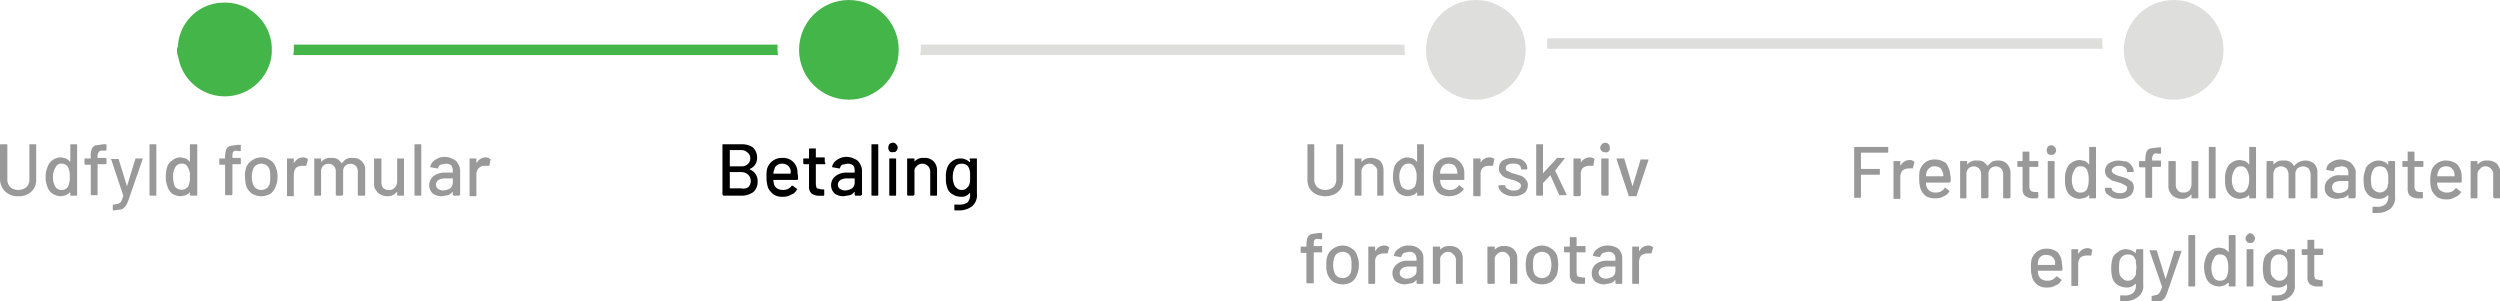 <svg viewBox="0 0 476.5 57.4" xmlns="http://www.w3.org/2000/svg"><g transform="translate(-3.5 -9.6)"><path d="m404.2 17.4a6.6 6.6 0 0 0 .1 1.5h-105.9v-2h105.8z" fill="#dededd"/><path d="m5.2 46.6a3.2 3.2 0 0 1 -1.2-1.1 3.4 3.4 0 0 1 -.5-1.7v-6.6c0-.1.1-.1.2-.1h1c.1 0 .2 0 .2.1v6.6a2 2 0 0 0 .6 1.5 2.3 2.3 0 0 0 1.5.5 2.5 2.5 0 0 0 1.5-.5 2 2 0 0 0 .6-1.5v-6.6c0-.1 0-.1.1-.1h1.1c.1 0 .1 0 .1.1v6.6a3.3 3.3 0 0 1 -.4 1.7 3.2 3.2 0 0 1 -1.2 1.1 3.4 3.4 0 0 1 -1.8.4 3.4 3.4 0 0 1 -1.8-.4z" opacity=".4"/><path d="m17 37.1h1.1c.1 0 .1 0 .1.1v9.5c0 .1 0 .2-.1.2h-1.1c-.1 0-.1-.1-.1-.2v-.4h-.1l-.7.5-.9.2a2.9 2.9 0 0 1 -1.7-.5 2.4 2.4 0 0 1 -1-1.4 4.8 4.8 0 0 1 -.3-1.8 4.3 4.3 0 0 1 .3-1.7 2.8 2.8 0 0 1 .9-1.4 2.8 2.8 0 0 1 1.8-.6l.9.2c.2.2.5.3.7.6.1 0 .1 0 .1-.1v-3.1c0-.1 0-.1.1-.1zm-.2 6.2a4.2 4.2 0 0 0 -.3-1.8 1.3 1.3 0 0 0 -1.2-.7 1.1 1.1 0 0 0 -1.2.7 3.2 3.2 0 0 0 -.5 1.8 3.4 3.4 0 0 0 .4 1.8 1.3 1.3 0 0 0 1.3.7 1.3 1.3 0 0 0 1.2-.7 4.2 4.2 0 0 0 .3-1.8z" opacity=".4"/><path d="m22.4 38.5a1.3 1.3 0 0 0 -.3 1v.2h1.5c.1 0 .2 0 .2.1v.9a.2.2 0 0 1 -.2.2h-1.5v5.7c0 .1 0 .2-.1.2h-1.1c-.1 0-.1-.1-.1-.2v-5.6h-1a.2.2 0 0 1 -.2-.2v-.9c0-.1.1-.1.2-.1h1v-.3a3 3 0 0 1 .2-1.5 1.2 1.2 0 0 1 .7-.7l1.5-.2h.5a.1.1 0 0 1 .1.1v.9a.3.3 0 0 1 -.1.2h-.4c-.4 0-.8 0-.9.2z" opacity=".4"/><path d="m25 49.5v-.8c0-.1.1-.1.2-.1l.9-.2a1 1 0 0 0 .5-.4 6.6 6.6 0 0 0 .4-1.1l-2.3-6.9h-.1c0-.1.1-.1.2-.1h1.3l1.6 5.2 1.6-5.2c0-.1.1-.1.2-.1h1.1c.1 0 .1 0 .1.1l-2.6 7.5a6.4 6.4 0 0 1 -.6 1.4 2.7 2.7 0 0 1 -.8.7l-1.5.2h-.1c-.1 0-.1-.1-.1-.2z" opacity=".4"/><path d="m32 46.7v-9.5c0-.1 0-.1.1-.1h1.1c.1 0 .1 0 .1.1v9.5c0 .1 0 .2-.1.2h-1.1c-.1 0-.1-.1-.1-.2z" opacity=".4"/><path d="m39.9 37.1h1c.1 0 .2 0 .2.1v9.5a.2.2 0 0 1 -.2.2h-1a.2.2 0 0 1 -.2-.2v-.4h-.1a1.8 1.8 0 0 1 -.7.5l-.9.2a3.1 3.1 0 0 1 -1.7-.5 2.8 2.8 0 0 1 -.9-1.4 4.8 4.8 0 0 1 -.3-1.8 7.9 7.9 0 0 1 .2-1.7 2.4 2.4 0 0 1 1-1.4 2.4 2.4 0 0 1 1.7-.6l.9.2a2 2 0 0 1 .7.6h.1v-3.2c0-.1.1-.1.2-.1zm-.2 6.2a3 3 0 0 0 -.4-1.8 1.1 1.1 0 0 0 -1.2-.7 1.3 1.3 0 0 0 -1.2.7 3.2 3.2 0 0 0 -.4 1.8 4.8 4.8 0 0 0 .3 1.8 1.6 1.6 0 0 0 2.6 0 4.2 4.2 0 0 0 .3-1.8z" opacity=".4"/><path d="m48 38.5c-.2.2-.2.5-.2 1v.2h1.5c.1 0 .1 0 .1.1v.9c0 .1 0 .2-.1.2h-1.5v5.7a.2.2 0 0 1 -.2.2h-1a.2.2 0 0 1 -.2-.2v-5.6h-1c-.1 0-.1-.1-.1-.2v-.9c0-.1 0-.1.1-.1h1v-.3a5.2 5.2 0 0 1 .2-1.4 1.4 1.4 0 0 1 .8-.7l1.4-.2h.5c.1 0 .1 0 .1.1v.9c0 .1 0 .2-.1.2h-.3c-.5-.1-.8-.1-1 .1z" opacity=".4"/><path d="m51.5 46.5a3.3 3.3 0 0 1 -1.1-1.5 8.8 8.8 0 0 1 -.2-1.7 4.4 4.4 0 0 1 .2-1.7 2.6 2.6 0 0 1 1.1-1.4 3 3 0 0 1 3.6 0 2.4 2.4 0 0 1 1 1.4 4.3 4.3 0 0 1 .3 1.7 4.7 4.7 0 0 1 -.3 1.7 3.1 3.1 0 0 1 -1 1.5 3.5 3.5 0 0 1 -3.6 0zm2.8-1a1.5 1.5 0 0 0 .6-.9 4.9 4.9 0 0 0 .1-1.3 5.3 5.3 0 0 0 -.1-1.3 1.5 1.5 0 0 0 -.6-.9 1.8 1.8 0 0 0 -2 0 1.5 1.5 0 0 0 -.6.9 4.4 4.4 0 0 0 -.2 1.3 3.9 3.9 0 0 0 .2 1.3 1.5 1.5 0 0 0 .6.9 1.8 1.8 0 0 0 2 0z" opacity=".4"/><path d="m62.1 39.9a.1.1 0 0 1 .1.1l-.3 1.1c0 .1 0 .1-.1.1h-.8a2.1 2.1 0 0 0 -1.1.4 2.1 2.1 0 0 0 -.4 1.2v4c0 .1 0 .2-.1.2h-1.1c-.1 0-.1-.1-.1-.2v-6.9c0-.1 0-.1.1-.1h1.1c.1 0 .1 0 .1.1v.7h.1a1.9 1.9 0 0 1 1.7-1 1.1 1.1 0 0 1 .8.3z" opacity=".4"/><path d="m72.4 40.3a2.1 2.1 0 0 1 .7 1.8v4.6a.2.2 0 0 1 -.2.2h-1a.2.2 0 0 1 -.2-.2v-4.4a1.5 1.5 0 0 0 -.4-1.1 1.5 1.5 0 0 0 -2 0 1.5 1.5 0 0 0 -.4 1.1v4.4l-.2.2h-1a.2.2 0 0 1 -.2-.2v-4.4a1.5 1.5 0 0 0 -.4-1.1 1.5 1.5 0 0 0 -2 0 1.5 1.5 0 0 0 -.4 1.1v4.4c0 .1 0 .2-.1.2h-1.1c-.1 0-.1-.1-.1-.2v-6.8c0-.1 0-.1.1-.1h1.1c.1 0 .1 0 .1.1v.5h.1a2.1 2.1 0 0 1 1.8-.7 2.5 2.5 0 0 1 1.2.2 3 3 0 0 1 .8.8h.1a3 3 0 0 1 .8-.8 2.7 2.7 0 0 1 1.3-.2 2.1 2.1 0 0 1 1.6.6z" opacity=".4"/><path d="m79.3 39.8h1.1a.1.1 0 0 1 .1.1v7h-1.2c-.1 0-.1-.1-.1-.2v-.5h-.1a2.1 2.1 0 0 1 -1.7.8 2.8 2.8 0 0 1 -1.3-.3 1.8 1.8 0 0 1 -.9-.8 1.6 1.6 0 0 1 -.4-1.2v-4.8c0-.1.1-.1.2-.1h1c.1 0 .2 0 .2.1v4.4a2 2 0 0 0 .3 1.1 1.5 1.5 0 0 0 1.1.4 1.2 1.2 0 0 0 1.1-.4 1.6 1.6 0 0 0 .5-1.1v-4.4c0-.1 0-.1.1-.1z" opacity=".4"/><path d="m82.5 46.7v-9.5c0-.1 0-.1.1-.1h1.1c.1 0 .1 0 .1.1v9.5c0 .1 0 .2-.1.2h-1.1c-.1 0-.1-.1-.1-.2z" opacity=".4"/><path d="m89.8 39.9a1.8 1.8 0 0 1 1 .9 2.5 2.5 0 0 1 .4 1.2v4.7l-.2.2h-1l-.2-.2v-.5h-.1a1.6 1.6 0 0 1 -.8.6l-1.2.2a2.9 2.9 0 0 1 -1.7-.5 2.2 2.2 0 0 1 .1-3.3 3.3 3.3 0 0 1 2.1-.7h1.6v-.4a1.7 1.7 0 0 0 -.3-1 1.8 1.8 0 0 0 -1.1-.3l-1 .2a1 1 0 0 0 -.4.7h-.2l-1.1-.2c-.1 0-.2 0-.2-.1a2 2 0 0 1 .9-1.3 3.1 3.1 0 0 1 1.9-.6 3.3 3.3 0 0 1 1.5.4zm-.5 5.6a1.4 1.4 0 0 0 .5-1v-.9h-1.4a2.8 2.8 0 0 0 -1.3.3 1.1 1.1 0 0 0 -.5.9 1 1 0 0 0 .4.8 1.7 1.7 0 0 0 1 .3 2.8 2.8 0 0 0 1.3-.4z" opacity=".4"/><path d="m96.9 39.9a.1.1 0 0 1 .1.1l-.2 1.1c0 .1-.1.1-.2.1h-.8a1.5 1.5 0 0 0 -1 .4 1.7 1.7 0 0 0 -.5 1.2v4c0 .1 0 .2-.1.2h-1.1c-.1 0-.1-.1-.1-.2v-6.9c0-.1 0-.1.1-.1h1.1c.1 0 .1 0 .1.1v.7h.1a1.9 1.9 0 0 1 1.7-1 1.1 1.1 0 0 1 .8.3z" opacity=".4"/><path d="m146.4 41.9a2.3 2.3 0 0 1 1.5 2.3 2.6 2.6 0 0 1 -.8 2 3.9 3.9 0 0 1 -2.3.7h-3.4l-.2-.2v-9.5c0-.1.1-.1.2-.1h3.3a3.7 3.7 0 0 1 2.3.6 2.6 2.6 0 0 1 .8 2 2.2 2.2 0 0 1 -1.4 2.1zm-3.8-3.6v3h2.1a1.7 1.7 0 0 0 1.3-.4 1.4 1.4 0 0 0 .5-1.1 1.3 1.3 0 0 0 -.5-1.1 1.7 1.7 0 0 0 -1.3-.5h-2.1zm3.5 7a1.7 1.7 0 0 0 0-2.4 1.9 1.9 0 0 0 -1.3-.5h-2.2v3.1h2.2a1.7 1.7 0 0 0 1.3-.2z"/><path d="m155.6 43.7a.2.2 0 0 1 -.2.2h-4.5a5.6 5.6 0 0 0 .1.7 1.5 1.5 0 0 0 .6.9 2.1 2.1 0 0 0 1.2.3 1.9 1.9 0 0 0 1.6-.8h.2l.8.6c.1 0 .1.1 0 .1a1.8 1.8 0 0 1 -1.1 1 2.9 2.9 0 0 1 -1.6.4 2.9 2.9 0 0 1 -1.7-.4 3.5 3.5 0 0 1 -1.1-1.3 6 6 0 0 1 -.3-2 7.1 7.1 0 0 1 .1-1.6 2.9 2.9 0 0 1 2.9-2.1 2.7 2.7 0 0 1 2.9 2.8 5.3 5.3 0 0 1 .1 1.2zm-4-2.6a1 1 0 0 0 -.5.8 1.9 1.9 0 0 0 -.2.8h3.3v-.7a1.8 1.8 0 0 0 -.6-.9 1.7 1.7 0 0 0 -1-.3 1.5 1.5 0 0 0 -1 .3z"/><path d="m160.5 40.9h-1.5v3.7a2 2 0 0 0 .2.9l.9.2h.4c.1 0 .1.1.1.2v.8c0 .1 0 .2-.1.2h-.7a2.5 2.5 0 0 1 -1.6-.4 1.7 1.7 0 0 1 -.5-1.4v-4.2h-.9a.2.2 0 0 1 -.2-.2v-.8c0-.1.1-.1.2-.1h.9v-1.8a.1.1 0 0 1 .1-.1h1.2v1.7h1.5c.1 0 .2 0 .2.1v.8a.2.2 0 0 1 -.2.4z"/><path d="m166.4 39.9a1.8 1.8 0 0 1 1 .9 2.5 2.5 0 0 1 .4 1.2v4.7l-.2.2h-1a.2.2 0 0 1 -.2-.2v-.5h-.1a1.6 1.6 0 0 1 -.8.6l-1.2.2a2.9 2.9 0 0 1 -1.7-.5 2.2 2.2 0 0 1 .1-3.3 3.3 3.3 0 0 1 2.1-.7h1.6v-.4a1.7 1.7 0 0 0 -.3-1 1.8 1.8 0 0 0 -1.1-.3l-1 .2a1 1 0 0 0 -.4.7h-.2l-1.1-.2c-.1 0-.2 0-.2-.1a2 2 0 0 1 .9-1.3 3.1 3.1 0 0 1 1.9-.6 3.3 3.3 0 0 1 1.5.4zm-.5 5.6a1.4 1.4 0 0 0 .5-1v-.9h-1.4a2.5 2.5 0 0 0 -1.3.3 1.1 1.1 0 0 0 -.5.9 1 1 0 0 0 .4.8 1.7 1.7 0 0 0 1 .3 2.8 2.8 0 0 0 1.3-.4z"/><path d="m169.6 46.7v-9.5c0-.1 0-.1.1-.1h1.1c.1 0 .1 0 .1.1v9.5c0 .1 0 .2-.1.2h-1.1c-.1 0-.1-.1-.1-.2z"/><path d="m173 38.4a1.4 1.4 0 0 1 -.2-.7 1.4 1.4 0 0 1 .2-.6.9.9 0 0 1 .7-.3.7.7 0 0 1 .6.3.9.9 0 0 1 .3.6.9.9 0 0 1 -.3.7c-.1.2-.4.2-.6.2a.8.8 0 0 1 -.7-.2zm0 8.3v-6.8c0-.1 0-.1.1-.1h1.1c.1 0 .1 0 .1.1v6.8c0 .1 0 .2-.1.2h-1.1c-.1 0-.1-.1-.1-.2z"/><path d="m181.4 40.3a2.4 2.4 0 0 1 .7 1.8v4.6c0 .1 0 .2-.1.2h-1.1c-.1 0-.1-.1-.1-.2v-4.3a1.5 1.5 0 0 0 -1.5-1.6 1.4 1.4 0 0 0 -1.1.5 1.2 1.2 0 0 0 -.4 1.1v4.3l-.2.2h-1a.2.2 0 0 1 -.2-.2v-6.8c0-.1.1-.1.2-.1h1c.1 0 .2 0 .2.1v.5a2.1 2.1 0 0 1 1.8-.7 2.4 2.4 0 0 1 1.8.6z"/><path d="m188.5 39.8h1.1c.1 0 .1 0 .1.1v6.6a2.8 2.8 0 0 1 -.9 2.4 4 4 0 0 1 -2.6.8h-.7c-.1 0-.1 0-.1-.1v-1h.8a2.9 2.9 0 0 0 1.7-.4 2.1 2.1 0 0 0 .5-1.5v-.3h-.1a1.9 1.9 0 0 1 -1.7.7 3 3 0 0 1 -1.6-.5 2.1 2.1 0 0 1 -1-1.4 4.2 4.2 0 0 1 -.2-1.7 4.4 4.4 0 0 1 .2-1.8 2.5 2.5 0 0 1 .9-1.3 2.5 2.5 0 0 1 1.6-.6 2.5 2.5 0 0 1 1.8.7h.1v-.4a.1.1 0 0 1 .1-.3zm-.1 4.3v-1.6a4.3 4.3 0 0 0 -.1-.5 1.6 1.6 0 0 0 -.5-.9 1.8 1.8 0 0 0 -2 0 2.6 2.6 0 0 0 -.5.9 3.9 3.9 0 0 0 -.2 1.3 3.5 3.5 0 0 0 .2 1.3 1.4 1.4 0 0 0 .5.8 1.3 1.3 0 0 0 1 .4 1.2 1.2 0 0 0 1-.4 1.4 1.4 0 0 0 .5-.8 4.3 4.3 0 0 0 .1-.5z"/><g opacity=".4"><path d="m254.3 46.6a3.2 3.2 0 0 1 -1.2-1.1 3.3 3.3 0 0 1 -.4-1.7v-6.6c0-.1 0-.1.1-.1h1.1c.1 0 .1 0 .1.1v6.6a2 2 0 0 0 .6 1.5 2.5 2.5 0 0 0 3 0 2 2 0 0 0 .6-1.5v-6.6a.1.1 0 0 1 .1-.1h1.1c.1 0 .1 0 .1.1v6.6a3.3 3.3 0 0 1 -.4 1.7 3.2 3.2 0 0 1 -1.2 1.1 4.2 4.2 0 0 1 -3.6 0z"/><path d="m266.6 40.3a2.8 2.8 0 0 1 .6 1.8v4.6c0 .1 0 .2-.1.2h-1.1v-4.5a1.2 1.2 0 0 0 -.4-1.1 1.4 1.4 0 0 0 -1.1-.5 1.5 1.5 0 0 0 -1.5 1.6v4.3c0 .1 0 .2-.1.2h-1.1c-.1 0-.1-.1-.1-.2v-6.8c0-.1 0-.1.1-.1h1.1c.1 0 .1 0 .1.1v.5c.1.1.1 0 .1 0a2.1 2.1 0 0 1 1.8-.7 2.8 2.8 0 0 1 1.7.6z"/><path d="m273.6 37.1h1.1c.1 0 .2 0 .2.1v9.5a.2.2 0 0 1 -.2.2h-1.1v-.6h-.1a1.8 1.8 0 0 1 -.7.5l-.9.2a3.1 3.1 0 0 1 -1.7-.5 2.8 2.8 0 0 1 -.9-1.4 4.8 4.8 0 0 1 -.3-1.8 7.9 7.9 0 0 1 .2-1.7 2.4 2.4 0 0 1 1-1.4 2.4 2.4 0 0 1 1.7-.6l.9.2a2 2 0 0 1 .7.6h.1v-3.2a.1.1 0 0 1 0-.1zm-.1 6.2a3 3 0 0 0 -.4-1.8 1.1 1.1 0 0 0 -1.2-.7 1.3 1.3 0 0 0 -1.2.7 3.2 3.2 0 0 0 -.5 1.8 4.8 4.8 0 0 0 .4 1.8 1.6 1.6 0 0 0 2.6 0 4.2 4.2 0 0 0 .3-1.8z"/><path d="m282.6 43.7c0 .1 0 .2-.1.2h-4.5c0 .3 0 .6.1.7a1.5 1.5 0 0 0 .6.9 2.1 2.1 0 0 0 1.2.3 1.9 1.9 0 0 0 1.6-.8.1.1 0 0 1 .1-.1l.8.6a.1.1 0 0 1 .1.1 2.6 2.6 0 0 1 -1.1 1 3.8 3.8 0 0 1 -3.4 0 2.6 2.6 0 0 1 -1-1.3 4.2 4.2 0 0 1 -.4-2 6.3 6.3 0 0 1 .2-1.6 3.1 3.1 0 0 1 1-1.5 2.8 2.8 0 0 1 1.8-.6 2.6 2.6 0 0 1 2.1.8 2.9 2.9 0 0 1 .9 2zm-4-2.6a2.2 2.2 0 0 0 -.5.8 1.9 1.9 0 0 0 -.1.8h3.3c0-.3-.1-.5-.1-.7a2.6 2.6 0 0 0 -.5-.9 2 2 0 0 0 -1.1-.3 1.7 1.7 0 0 0 -1 .3z"/><path d="m288.3 39.9s.1.1 0 .1l-.2 1.1c0 .1-.1.1-.2.1h-.7a1.8 1.8 0 0 0 -1.1.4 1.6 1.6 0 0 0 -.4 1.2v4a.2.2 0 0 1 -.2.2h-1a.2.2 0 0 1 -.2-.2v-6.9c0-.1.1-.1.2-.1h1c.1 0 .2 0 .2.1v.7a1.9 1.9 0 0 1 1.8-1 1.2 1.2 0 0 1 .8.3z"/><path d="m290.5 46.7a2.6 2.6 0 0 1 -1-.7 1.8 1.8 0 0 1 -.4-1c0-.1.1-.1.2-.1h1c.1 0 .1 0 .1.1a.7.7 0 0 0 .5.6 1.5 1.5 0 0 0 1 .3 1.8 1.8 0 0 0 1.1-.2 1 1 0 0 0 .4-.7.7.7 0 0 0 -.4-.6 3.5 3.5 0 0 0 -1.2-.5l-1.3-.4a2.2 2.2 0 0 1 -.9-.7 1.4 1.4 0 0 1 -.4-1.1 1.8 1.8 0 0 1 .7-1.5 3.9 3.9 0 0 1 2-.5l1.4.2a2.7 2.7 0 0 1 1 .8 1.7 1.7 0 0 1 .3 1c0 .1 0 .2-.1.2h-1c-.1 0-.1-.1-.1-.2a1 1 0 0 0 -.4-.7 2 2 0 0 0 -1.1-.2 1.5 1.5 0 0 0 -1 .2.6.6 0 0 0 -.4.6.5.5 0 0 0 .4.6 3.5 3.5 0 0 0 1.2.5l1.3.4a2.2 2.2 0 0 1 .9.7 1.4 1.4 0 0 1 .4 1.1 1.8 1.8 0 0 1 -.7 1.5 3.2 3.2 0 0 1 -2 .6 3.3 3.3 0 0 1 -1.5-.3z"/><path d="m296.3 46.7v-9.5c0-.1 0-.1.1-.1h1.1c.1 0 .1 0 .1.1v5.4c.1 0 .1 0 .1-.1l2.6-2.8h1.5l-1.8 2.3a.1.1 0 0 0 -.1.1l2.2 4.6a.1.1 0 0 1 -.1.1h-1.3l-1.7-3.8-1.4 1.5v2.2c0 .1 0 .2-.1.2h-1.1c-.1 0-.1-.1-.1-.2z"/><path d="m307.4 39.9s.1.1 0 .1l-.2 1.1c0 .1 0 .1-.1.1h-.8a2.1 2.1 0 0 0 -1.1.4 1.6 1.6 0 0 0 -.4 1.2v4l-.2.2h-1a.2.2 0 0 1 -.2-.2v-6.9c0-.1.1-.1.2-.1h1c.1 0 .2 0 .2.1v.7a2 2 0 0 1 1.8-1 1.2 1.2 0 0 1 .8.3z"/><path d="m308.8 38.4a.9.9 0 0 1 -.3-.7 1.1 1.1 0 0 1 .9-.9.9.9 0 0 1 .7.3.7.7 0 0 1 .2.6.7.7 0 0 1 -.9.9.7.7 0 0 1 -.6-.2zm-.1 8.3v-6.8c0-.1.1-.1.2-.1h1c.1 0 .2 0 .2.1v6.8a.2.2 0 0 1 -.2.2h-1z"/><path d="m313.9 46.8-2.3-6.9a.1.1 0 0 1 .1-.1h1.2c.1 0 .2 0 .2.1l1.5 5c0 .1 0 .1.1.1l1.5-5h1.4c.1 0 .1 0 .1.1l-2.3 6.9h-1.5z"/><path d="m254.1 55.3c-.2.2-.2.5-.2 1v.2h1.5c.1 0 .1 0 .1.1v.9c0 .1 0 .2-.1.2h-1.5v5.7a.2.2 0 0 1 -.2.2h-1.1a.3.3 0 0 1 -.1-.2v-5.6h-1c-.1 0-.1-.1-.1-.2v-.9c0-.1 0-.1.1-.1h1v-.3a5.2 5.2 0 0 1 .2-1.4 1.4 1.4 0 0 1 .8-.7l1.4-.2h.5c.1 0 .1 0 .1.1v.9c0 .1 0 .2-.1.2h-.3c-.5-.1-.8-.1-1 .1z"/><path d="m257.6 63.3a3.3 3.3 0 0 1 -1.1-1.5 4.7 4.7 0 0 1 -.2-1.7 4.4 4.4 0 0 1 .2-1.7 2.6 2.6 0 0 1 1.1-1.4 3 3 0 0 1 3.6 0 2.4 2.4 0 0 1 1 1.4 4.3 4.3 0 0 1 .3 1.7 4.7 4.7 0 0 1 -.3 1.7 3.1 3.1 0 0 1 -1 1.5 3.5 3.5 0 0 1 -3.6 0zm2.8-1a1.5 1.5 0 0 0 .6-.9 4.9 4.9 0 0 0 .1-1.3 5.3 5.3 0 0 0 -.1-1.3 1.5 1.5 0 0 0 -.6-.9 1.8 1.8 0 0 0 -2 0 1.5 1.5 0 0 0 -.6.9 4.4 4.4 0 0 0 -.2 1.3 3.9 3.9 0 0 0 .2 1.3 1.5 1.5 0 0 0 .6.9 1.8 1.8 0 0 0 2 0z"/><path d="m268.2 56.7h.1l-.3 1.1c0 .1 0 .1-.1.1h-.8a2.1 2.1 0 0 0 -1.1.4 1.6 1.6 0 0 0 -.4 1.2v4c0 .1 0 .2-.1.2h-1.1c-.1 0-.1-.1-.1-.2v-6.8c0-.1 0-.1.1-.1h1.1c.1 0 .1 0 .1.1v.7h.1a1.8 1.8 0 0 1 1.7-1 1.2 1.2 0 0 1 .8.3z"/><path d="m273.5 56.7a2.8 2.8 0 0 1 1 .9 2.4 2.4 0 0 1 .3 1.2v4.7c0 .1 0 .2-.1.2h-1.1c-.1 0-.1-.1-.1-.2v-.5h-.1a1.5 1.5 0 0 1 -.9.6l-1.2.2a3.1 3.1 0 0 1 -1.7-.5 2.2 2.2 0 0 1 -.7-1.6 2.1 2.1 0 0 1 .8-1.7 2.8 2.8 0 0 1 2.1-.7h1.7v-.4a1.8 1.8 0 0 0 -.4-1 1.6 1.6 0 0 0 -1.1-.3l-.9.2a1.2 1.2 0 0 0 -.5.7c0 .1-.1.1-.2.1l-1.1-.2c-.1 0-.1 0-.1-.1a1.7 1.7 0 0 1 .9-1.3 2.9 2.9 0 0 1 1.9-.6 3.3 3.3 0 0 1 1.5.3zm-.6 5.6a1.2 1.2 0 0 0 .6-1v-.9h-1.4a2.3 2.3 0 0 0 -1.3.3 1.1 1.1 0 0 0 -.5.9.8.8 0 0 0 .4.8 1.2 1.2 0 0 0 .9.3 2.5 2.5 0 0 0 1.3-.4z"/><path d="m281.6 57.1a2.4 2.4 0 0 1 .7 1.8v4.6c0 .1 0 .2-.1.2h-1.1c-.1 0-.1-.1-.1-.2v-4.3a1.3 1.3 0 0 0 -.5-1.1 1.2 1.2 0 0 0 -1-.5 1.4 1.4 0 0 0 -1.1.5 1.2 1.2 0 0 0 -.4 1.1v4.3a.2.2 0 0 1 -.2.2h-1a.2.2 0 0 1 -.2-.2v-6.8c0-.1.1-.1.2-.1h1c.1 0 .2 0 .2.1v.5a2.1 2.1 0 0 1 1.8-.7 2.4 2.4 0 0 1 1.8.6z"/><path d="m292 57.1a2.4 2.4 0 0 1 .7 1.8v4.6a.2.2 0 0 1 -.2.2h-1a.2.2 0 0 1 -.2-.2v-4.3a1.2 1.2 0 0 0 -.4-1.1 1.2 1.2 0 0 0 -1-.5 1.4 1.4 0 0 0 -1.1.5 1.2 1.2 0 0 0 -.4 1.1v4.3a.2.2 0 0 1 -.2.2h-1a.2.2 0 0 1 -.2-.2v-6.8c0-.1.1-.1.2-.1h1c.1 0 .2 0 .2.1v.5a2.1 2.1 0 0 1 1.8-.7 2.4 2.4 0 0 1 1.8.6z"/><path d="m295.6 63.3a4.2 4.2 0 0 1 -1.1-1.5 8.8 8.8 0 0 1 -.2-1.7 7.9 7.9 0 0 1 .2-1.7 2.6 2.6 0 0 1 1.1-1.4 3 3 0 0 1 3.6 0 2.6 2.6 0 0 1 1.1 1.4 7.9 7.9 0 0 1 .2 1.7 8.8 8.8 0 0 1 -.2 1.7 3.3 3.3 0 0 1 -1.1 1.5 3.5 3.5 0 0 1 -3.6 0zm2.8-1a1.5 1.5 0 0 0 .6-.9 4.4 4.4 0 0 0 .2-1.3 5.1 5.1 0 0 0 -.2-1.3 1.5 1.5 0 0 0 -.6-.9 1.8 1.8 0 0 0 -2 0 1.5 1.5 0 0 0 -.6.9 4.9 4.9 0 0 0 -.1 1.3 4.5 4.5 0 0 0 .1 1.3 1.5 1.5 0 0 0 .6.9 1.8 1.8 0 0 0 2 0z"/><path d="m305.5 57.7h-1.5v3.7a2 2 0 0 0 .2.9l.9.2h.4c.1 0 .1.1.1.2v.8c0 .1 0 .2-.1.2h-.7a2.5 2.5 0 0 1 -1.6-.4 1.7 1.7 0 0 1 -.5-1.4v-4.2h-.9a.2.2 0 0 1 -.2-.2v-.8c0-.1.1-.1.2-.1h.8a.1.1 0 0 0 .1-.1v-1.7h1.3v1.7h1.5c.1 0 .2 0 .2.1v.8a.2.2 0 0 1 -.2.3z"/><path d="m311.4 56.7a1.8 1.8 0 0 1 1 .9 2.4 2.4 0 0 1 .3 1.2v4.7c0 .1 0 .2-.1.2h-1.1a.3.3 0 0 1 -.1-.2v-.5h-.1a1.5 1.5 0 0 1 -.9.6l-1.1.2a2.9 2.9 0 0 1 -1.7-.5 1.9 1.9 0 0 1 -.7-1.6 2.1 2.1 0 0 1 .7-1.7 3.2 3.2 0 0 1 2.2-.7h1.6v-.4a1.3 1.3 0 0 0 -.4-1 1.5 1.5 0 0 0 -1-.3l-1 .2a1.8 1.8 0 0 0 -.5.7c0 .1 0 .1-.1.1l-1.2-.2a.1.1 0 0 1 -.1-.1 2 2 0 0 1 .9-1.3 3.1 3.1 0 0 1 1.9-.6 3.3 3.3 0 0 1 1.5.3zm-.5 5.6a1.4 1.4 0 0 0 .5-1v-.9h-1.4a2.5 2.5 0 0 0 -1.3.3 1.1 1.1 0 0 0 -.5.9 1 1 0 0 0 .4.8 1.5 1.5 0 0 0 1 .3 2.8 2.8 0 0 0 1.3-.4z"/><path d="m318.5 56.7h.1l-.3 1.1c0 .1 0 .1-.1.1h-.8a2.1 2.1 0 0 0 -1.1.4 2.1 2.1 0 0 0 -.4 1.2v4c0 .1 0 .2-.1.2h-1.1c-.1 0-.1-.1-.1-.2v-6.8c0-.1 0-.1.1-.1h1.1c.1 0 .1 0 .1.1v.7h.1a1.9 1.9 0 0 1 1.7-1 1.1 1.1 0 0 1 .8.3z"/></g><g opacity=".4"><path d="m363.2 38.7h-5v3a.1.1 0 0 0 .1.1h3.4c.1 0 .1 0 .1.1v.9c0 .1 0 .1-.1.1h-3.4c-.1 0-.1 0-.1.1v4.1c0 .1 0 .2-.1.2h-1.1c-.1 0-.1-.1-.1-.2v-9.4c0-.1 0-.1.1-.1h6.2c.1 0 .2 0 .2.1v.9c0 .1-.1.1-.2.1z"/><path d="m368.3 40.4a.1.1 0 0 1 .1.1l-.3 1.1c0 .1 0 .1-.1.1h-.8a2.1 2.1 0 0 0 -1.1.4 2.1 2.1 0 0 0 -.4 1.2v4c0 .1 0 .2-.1.2h-1.1c-.1 0-.1-.1-.1-.2v-6.9c0-.1 0-.1.1-.1h1.1c.1 0 .1 0 .1.1v.7h.1a1.9 1.9 0 0 1 1.7-1 1.1 1.1 0 0 1 .8.3z"/><path d="m375.3 44.2-.2.2h-4.5c0 .3 0 .6.1.7a1.5 1.5 0 0 0 .6.9 2.1 2.1 0 0 0 1.2.3 1.9 1.9 0 0 0 1.6-.8c0-.1.1-.1.2-.1l.8.6a2.1 2.1 0 0 1 -1.1 1 2.9 2.9 0 0 1 -1.6.4 3.4 3.4 0 0 1 -1.8-.4 3.2 3.2 0 0 1 -1-1.3 6 6 0 0 1 -.3-2 7.1 7.1 0 0 1 .1-1.6 3.1 3.1 0 0 1 1-1.5 2.8 2.8 0 0 1 1.8-.6 3.4 3.4 0 0 1 2.2.7 4 4 0 0 1 .8 2.1 5.3 5.3 0 0 1 .1 1.4zm-4-2.6a1.6 1.6 0 0 0 -.6.8c0 .2-.1.5-.1.8h3.3a1.5 1.5 0 0 0 -.1-.7 2.6 2.6 0 0 0 -.5-.9 1.8 1.8 0 0 0 -1.1-.3 1.2 1.2 0 0 0 -.9.3z"/><path d="m386 40.8a2.5 2.5 0 0 1 .7 1.8v4.6a.2.2 0 0 1 -.2.2h-1a.2.2 0 0 1 -.2-.2v-4.4a1.5 1.5 0 0 0 -.4-1.1 1.5 1.5 0 0 0 -2 0 1.5 1.5 0 0 0 -.4 1.1v4.4l-.2.2h-1a.2.2 0 0 1 -.2-.2v-4.4a1.5 1.5 0 0 0 -.4-1.1 1.5 1.5 0 0 0 -2 0 1.5 1.5 0 0 0 -.4 1.1v4.6h-1.1c-.1 0-.1-.1-.1-.2v-6.8c0-.1 0-.1.1-.1h1.1a.1.1 0 0 1 .1.1v.5h.1a2.1 2.1 0 0 1 1.8-.7 2.5 2.5 0 0 1 1.2.2 3 3 0 0 1 .8.8l.9-.8a2.7 2.7 0 0 1 1.3-.2 2.1 2.1 0 0 1 1.5.6z"/><path d="m391.9 41.4h-1.6v3.7a1.2 1.2 0 0 0 .3.9 1.5 1.5 0 0 0 .8.2h.4a.2.2 0 0 1 .2.2v.8l-.2.2h-.6a2.4 2.4 0 0 1 -1.6-.4c-.4-.2-.6-.7-.6-1.4v-4.2h-.9c-.1 0-.1-.1-.1-.2v-.8c0-.1 0-.1.1-.1h.9v-1.8h1.2a.1.1 0 0 1 .1.1v1.7h1.6c.1 0 .1 0 .1.1v.8c0 .1 0 .2-.1.2z"/><path d="m393.8 38.9a1.4 1.4 0 0 1 -.2-.7 1.4 1.4 0 0 1 .2-.6.9.9 0 0 1 .7-.3.6.6 0 0 1 .6.3.9.9 0 0 1 .3.6.9.9 0 0 1 -.3.7c-.1.2-.3.2-.6.2a.8.8 0 0 1 -.7-.2zm0 8.3v-6.8c0-.1 0-.1.1-.1h1.1c.1 0 .1 0 .1.1v6.8c0 .1 0 .2-.1.2h-1.1c-.1 0-.1-.1-.1-.2z"/><path d="m401.8 37.6h1.1c.1 0 .1 0 .1.1v9.5c0 .1 0 .2-.1.2h-1.1c-.1 0-.1-.1-.1-.2v-.4h-.1a1.8 1.8 0 0 1 -.7.5l-.9.2a2.9 2.9 0 0 1 -1.7-.5 2.4 2.4 0 0 1 -1-1.4 5 5 0 0 1 -.2-1.8 4.4 4.4 0 0 1 .2-1.7 2.8 2.8 0 0 1 .9-1.4 2.8 2.8 0 0 1 1.8-.6l.9.2a2 2 0 0 1 .7.6h.1v-3.2c0-.1 0-.1.1-.1zm-.2 6.2a4.2 4.2 0 0 0 -.3-1.8 1.3 1.3 0 0 0 -1.2-.7 1.1 1.1 0 0 0 -1.2.7 3.2 3.2 0 0 0 -.5 1.8 3.4 3.4 0 0 0 .4 1.8 1.3 1.3 0 0 0 1.3.7 1.3 1.3 0 0 0 1.2-.7 4.2 4.2 0 0 0 .3-1.8z"/><path d="m406 47.2-1-.7a1.7 1.7 0 0 1 -.3-1c0-.1 0-.1.1-.1h1c.1 0 .2 0 .2.1a.6.6 0 0 0 .4.6 1.8 1.8 0 0 0 1.1.3 1.6 1.6 0 0 0 1-.2.8.8 0 0 0 .4-.7.5.5 0 0 0 -.4-.6 3.8 3.8 0 0 0 -1.1-.5l-1.4-.4-.9-.7a1.8 1.8 0 0 1 -.4-1.1 1.9 1.9 0 0 1 .8-1.5 3.6 3.6 0 0 1 1.9-.5l1.5.2a2.4 2.4 0 0 1 .9.8 1.8 1.8 0 0 1 .4 1 .2.2 0 0 1 -.2.2h-1c-.1 0-.1-.1-.1-.2a.8.8 0 0 0 -.4-.7 1.8 1.8 0 0 0 -1.1-.3 1.7 1.7 0 0 0 -1 .3.8.8 0 0 0 -.4.6.7.7 0 0 0 .4.6 3.5 3.5 0 0 0 1.2.5l1.3.4 1 .7a2 2 0 0 1 -.4 2.6 3.2 3.2 0 0 1 -2 .6 3.3 3.3 0 0 1 -1.5-.3z"/><path d="m414 39a1.3 1.3 0 0 0 -.3 1v.2h1.6a.1.1 0 0 1 .1.1v.9a.3.3 0 0 1 -.1.2h-1.6v5.7c0 .1 0 .2-.1.2h-1.1c-.1 0-.1-.1-.1-.2v-5.6h-1a.2.2 0 0 1 -.2-.2v-.9c0-.1.1-.1.2-.1h1v-.3a5.2 5.2 0 0 1 .2-1.4 1.2 1.2 0 0 1 .7-.7l1.5-.2h.5c.1 0 .1 0 .1.1v.9c0 .1 0 .2-.1.2h-.4c-.4-.1-.8-.1-.9.1z"/><path d="m421.3 40.3h1.1c.1 0 .1 0 .1.1v6.8c0 .1 0 .2-.1.2h-1.1c-.1 0-.1-.1-.1-.2v-.5h-.1a2 2 0 0 1 -1.7.8 2.8 2.8 0 0 1 -1.3-.3 1.8 1.8 0 0 1 -.9-.8 2.1 2.1 0 0 1 -.4-1.2v-4.8c0-.1.1-.1.2-.1h1c.1 0 .2 0 .2.1v4.3a1.6 1.6 0 0 0 .4 1.2 1.2 1.2 0 0 0 1 .4 1.6 1.6 0 0 0 1.2-.4 2.1 2.1 0 0 0 .4-1.2v-4.3c0-.1 0-.1.1-.1z"/><path d="m424.5 47.2v-9.5c0-.1 0-.1.1-.1h1.1c.1 0 .1 0 .1.1v9.5c0 .1 0 .2-.1.2h-1.1c-.1 0-.1-.1-.1-.2z"/><path d="m432.3 37.6h1.1c.1 0 .1 0 .1.1v9.5c0 .1 0 .2-.1.2h-1.1c-.1 0-.1-.1-.1-.2v-.4h-.1a1.8 1.8 0 0 1 -.7.5l-.9.2a2.9 2.9 0 0 1 -1.7-.5 3 3 0 0 1 -1-1.4 5 5 0 0 1 -.2-1.8 4.4 4.4 0 0 1 .2-1.7 2.8 2.8 0 0 1 .9-1.4 2.8 2.8 0 0 1 1.8-.6l.9.2a2 2 0 0 1 .7.6h.1v-3.2c0-.1 0-.1.1-.1zm-.1 6.2a4 4 0 0 0 -.4-1.8 1.3 1.3 0 0 0 -1.2-.7 1.2 1.2 0 0 0 -1.2.7 3.2 3.2 0 0 0 -.5 1.8 3.4 3.4 0 0 0 .4 1.8 1.3 1.3 0 0 0 1.3.7 1.3 1.3 0 0 0 1.2-.7 4 4 0 0 0 .4-1.8z"/><path d="m444.6 40.8a2.4 2.4 0 0 1 .6 1.8v4.6c0 .1 0 .2-.1.2h-1.1c-.1 0-.1-.1-.1-.2v-4.4a2.1 2.1 0 0 0 -.4-1.1 1.8 1.8 0 0 0 -1-.4 1.8 1.8 0 0 0 -1.1.4 1.5 1.5 0 0 0 -.4 1.1v4.4c0 .1 0 .2-.1.2h-1.1c-.1 0-.1-.1-.1-.2v-4.4a2.1 2.1 0 0 0 -.4-1.1 1.8 1.8 0 0 0 -1-.4 1.8 1.8 0 0 0 -1.1.4 2.1 2.1 0 0 0 -.4 1.1v4.4c0 .1 0 .2-.1.2h-1.1c-.1 0-.1-.1-.1-.2v-6.8c0-.1 0-.1.1-.1h1.1c.1 0 .1 0 .1.1v.5h.1a2.1 2.1 0 0 1 1.8-.7 2.2 2.2 0 0 1 1.2.2 2 2 0 0 1 .8.8h.1a2.7 2.7 0 0 1 3.8-.4z"/><path d="m451.2 40.4a2 2 0 0 1 .9.9 1.7 1.7 0 0 1 .4 1.2v4.7l-.2.2h-1a.2.2 0 0 1 -.2-.2v-.5a2.4 2.4 0 0 1 -.9.6l-1.2.2a2.9 2.9 0 0 1 -1.7-.5 1.9 1.9 0 0 1 -.7-1.6 2 2 0 0 1 .8-1.7 2.8 2.8 0 0 1 2.1-.7h1.6v-.4a1.7 1.7 0 0 0 -.3-1 1.8 1.8 0 0 0 -1.1-.3l-1 .2a1 1 0 0 0 -.4.7h-.2l-1.1-.2c-.1 0-.2 0-.1-.1a1.6 1.6 0 0 1 .8-1.3 3.2 3.2 0 0 1 2-.6 4 4 0 0 1 1.5.4zm-.6 5.6a1.1 1.1 0 0 0 .5-1v-.9h-1.3a2.9 2.9 0 0 0 -1.4.3 1.2 1.2 0 0 0 -.1 1.7 1.7 1.7 0 0 0 1 .3 2.8 2.8 0 0 0 1.3-.4z"/><path d="m458.8 40.3h1.1c.1 0 .1 0 .1.1v6.6a2.8 2.8 0 0 1 -.9 2.4 4.2 4.2 0 0 1 -2.6.8h-.7c-.1 0-.1 0-.1-.1v-1.1h.7a2.5 2.5 0 0 0 1.7-.4 1.8 1.8 0 0 0 .6-1.5v-.3h-.1a2.1 2.1 0 0 1 -1.7.7 3.4 3.4 0 0 1 -1.7-.5 3 3 0 0 1 -1-1.4 7.2 7.2 0 0 1 -.2-1.7 4.2 4.2 0 0 1 .3-1.8 1.8 1.8 0 0 1 .9-1.3 2.5 2.5 0 0 1 1.6-.6 2.5 2.5 0 0 1 1.8.7c0 .1 0 .1.1.1v-.4c0-.3 0-.3.1-.3zm-.1 4.3v-1.7a.6.6 0 0 1 -.1-.4 2.6 2.6 0 0 0 -.5-.9 1.8 1.8 0 0 0 -2 0 2.6 2.6 0 0 0 -.5.9 3.9 3.9 0 0 0 -.2 1.3c0 .6.1 1.1.1 1.3a1.6 1.6 0 0 0 .6.8 1.5 1.5 0 0 0 2 0 1.4 1.4 0 0 0 .5-.8.9.9 0 0 1 .1-.5z"/><path d="m465.3 41.4h-1.6v3.7a1.2 1.2 0 0 0 .3.9 1.5 1.5 0 0 0 .8.2h.4c.1 0 .1.1.1.2v.8c0 .1 0 .2-.1.2h-.6a2.4 2.4 0 0 1 -1.6-.4c-.4-.2-.6-.7-.6-1.4v-4.2h-.9c-.1 0-.1-.1-.1-.2v-.8c0-.1 0-.1.1-.1h.9v-1.8h1.2a.1.1 0 0 1 .1.1v1.7h1.6c.1 0 .1 0 .1.1v.8c0 .1 0 .2-.1.2z"/><path d="m472.7 44.2c0 .1 0 .2-.1.2h-4.6a5.6 5.6 0 0 0 .1.7 1.3 1.3 0 0 0 .7.9 2 2 0 0 0 1.1.3 1.8 1.8 0 0 0 1.6-.8h.2l.8.6a.1.1 0 0 1 .1.1 2.3 2.3 0 0 1 -1.2 1 2.7 2.7 0 0 1 -1.6.4 3.1 3.1 0 0 1 -1.7-.4 3.5 3.5 0 0 1 -1.1-1.3 6 6 0 0 1 -.3-2 6.3 6.3 0 0 1 .2-1.6 2.5 2.5 0 0 1 1-1.5 2.8 2.8 0 0 1 1.8-.6 3.3 3.3 0 0 1 2.1.7 3.4 3.4 0 0 1 .9 2.1zm-4-2.6a1.4 1.4 0 0 0 -.5.8c-.1.2-.1.5-.2.8h3.4a2 2 0 0 1 -.1-.7 1.8 1.8 0 0 0 -.6-.9 1.5 1.5 0 0 0 -1-.3 1.7 1.7 0 0 0 -1 .3z"/><path d="m479.4 40.8a2.9 2.9 0 0 1 .7 1.8v4.6a.2.2 0 0 1 -.2.2h-1l-.2-.2v-4.3a1.2 1.2 0 0 0 -.4-1.1 1.3 1.3 0 0 0 -1.1-.5 1.2 1.2 0 0 0 -1 .5 1.3 1.3 0 0 0 -.5 1.1v4.3c0 .1 0 .2-.1.2h-1.1c-.1 0-.1-.1-.1-.2v-6.8c0-.1 0-.1.1-.1h1.1c.1 0 .1 0 .1.1v.5h.1a2.1 2.1 0 0 1 1.8-.7 2.6 2.6 0 0 1 1.8.6z"/><path d="m396.6 61a.2.2 0 0 1 -.2.2h-4.5a5.6 5.6 0 0 0 .1.7 1.5 1.5 0 0 0 .6.9 2.1 2.1 0 0 0 1.2.3 1.9 1.9 0 0 0 1.6-.8h.2l.8.6c.1 0 .1.1 0 .1a1.8 1.8 0 0 1 -1.1 1 2.9 2.9 0 0 1 -1.6.4 2.9 2.9 0 0 1 -1.7-.4 2.8 2.8 0 0 1 -1.1-1.3 6 6 0 0 1 -.3-2 7.1 7.1 0 0 1 .1-1.6 2.9 2.9 0 0 1 2.9-2.1 3.3 3.3 0 0 1 2.1.7 3.3 3.3 0 0 1 .8 2.1 5.3 5.3 0 0 1 .1 1.2zm-4-2.6a1.6 1.6 0 0 0 -.6.8c0 .2-.1.5-.1.8a.1.1 0 0 0 .1.1h3.2v-.7a1.8 1.8 0 0 0 -.6-.9 1.7 1.7 0 0 0 -1-.3 1.5 1.5 0 0 0 -1 .2z"/><path d="m402.2 57.2h.1l-.2 1.1h-1a2.1 2.1 0 0 0 -1.1.4 2.1 2.1 0 0 0 -.4 1.2v4c0 .1 0 .2-.1.2h-1.1c-.1 0-.1-.1-.1-.2v-6.7c0-.1 0-.1.1-.1h1.1c.1 0 .1 0 .1.1v.7h.1a1.9 1.9 0 0 1 1.7-1 1.1 1.1 0 0 1 .8.3z"/><path d="m410.8 57.1h1.1c.1 0 .1 0 .1.1v6.6a2.6 2.6 0 0 1 -1 2.4 3.9 3.9 0 0 1 -2.5.8h-.7c-.1 0-.2 0-.2-.1v-1h.7a2.5 2.5 0 0 0 1.7-.4 1.8 1.8 0 0 0 .6-1.5v-.3h-.1a2.1 2.1 0 0 1 -1.7.7 3.4 3.4 0 0 1 -1.7-.5 2.4 2.4 0 0 1 -1-1.4 7.2 7.2 0 0 1 -.2-1.7 7.4 7.4 0 0 1 .2-1.8 2.2 2.2 0 0 1 1-1.3 2.3 2.3 0 0 1 1.6-.6 2.9 2.9 0 0 1 1.8.7h.1v-.4c.1-.3.1-.3.2-.3zm-.2 4.3a5.4 5.4 0 0 0 .1-.8c0-.4-.1-.7-.1-.9v-.4a2.6 2.6 0 0 0 -.5-.9 1.8 1.8 0 0 0 -2 0 1.8 1.8 0 0 0 -.6.9 4.5 4.5 0 0 0 -.1 1.3 4.2 4.2 0 0 0 .1 1.3 1.6 1.6 0 0 0 .6.8 1.2 1.2 0 0 0 1 .4 1.3 1.3 0 0 0 1-.4 2.2 2.2 0 0 0 .5-.8z"/><path d="m413.6 66.8v-.8h.1l.9-.2a1 1 0 0 0 .5-.4 5.8 5.8 0 0 0 .5-1.1l-2.4-6.9c0-.1 0-.1.1-.1h1.2a.1.1 0 0 1 .1.1l1.6 5.2c0 .1 0 .1.1.1l1.6-5.2c0-.1 0-.1.1-.1h1.1c.1 0 .2 0 .2.1l-2.6 7.5a6.4 6.4 0 0 1 -.6 1.4 3.1 3.1 0 0 1 -.9.7l-1.4.2h-.1c-.1-.3-.1-.4-.1-.5z"/><path d="m420.6 64v-9.5c0-.1 0-.1.1-.1h1.1c.1 0 .1 0 .1.1v9.5c0 .1 0 .2-.1.2h-1.1c-.1 0-.1-.1-.1-.2z"/><path d="m428.4 54.4h1.1c.1 0 .1 0 .1.1v9.5c0 .1 0 .2-.1.2h-1.1c-.1 0-.1-.1-.1-.2v-.4a.1.1 0 0 0 -.1-.1l-.7.5-.9.2a2.9 2.9 0 0 1 -1.7-.5 2.4 2.4 0 0 1 -1-1.4 4.8 4.8 0 0 1 -.3-1.8 4.3 4.3 0 0 1 .3-1.7 2.8 2.8 0 0 1 .9-1.4 2.8 2.8 0 0 1 1.8-.6l.9.2c.2.2.5.3.7.6.1 0 .1 0 .1-.1v-3c0-.1 0-.1.1-.1zm-.2 6.2a4.2 4.2 0 0 0 -.3-1.8 1.3 1.3 0 0 0 -1.2-.7 1.1 1.1 0 0 0 -1.2.7 3.2 3.2 0 0 0 -.5 1.8 3.4 3.4 0 0 0 .4 1.8 1.3 1.3 0 0 0 1.3.7 1.3 1.3 0 0 0 1.2-.7 4.2 4.2 0 0 0 .3-1.8z"/><path d="m431.8 55.7a.9.9 0 0 1 -.3-.7.9.9 0 0 1 .3-.6.7.7 0 0 1 1.2 0 .9.9 0 0 1 .3.6.9.9 0 0 1 -.3.7c-.1.2-.3.2-.6.2s-.5 0-.6-.2zm-.1 8.3v-6.8c0-.1 0-.1.1-.1h1.1c.1 0 .1 0 .1.1v6.8c0 .1 0 .2-.1.2h-1.1c-.1 0-.1-.1-.1-.2z"/><path d="m439.7 57.1h1c.1 0 .2 0 .2.1v6.6a2.6 2.6 0 0 1 -1 2.4 3.9 3.9 0 0 1 -2.5.8h-.7c-.1 0-.2 0-.2-.1v-1h.7a2.7 2.7 0 0 0 1.7-.4 1.7 1.7 0 0 0 .5-1.5v-.3a2.1 2.1 0 0 1 -1.8.7 3 3 0 0 1 -1.6-.5 2.4 2.4 0 0 1 -1-1.4 7.2 7.2 0 0 1 -.2-1.7 7.4 7.4 0 0 1 .2-1.8 2.2 2.2 0 0 1 1-1.3 2.1 2.1 0 0 1 1.6-.6 2.9 2.9 0 0 1 1.8.7v-.4c.1-.3.2-.3.3-.3zm-.2 4.3v-1.7a.6.6 0 0 0 -.1-.4c0-.4-.2-.6-.5-.9a1.4 1.4 0 0 0 -.9-.3 1.5 1.5 0 0 0 -1 .3 1.8 1.8 0 0 0 -.6.9 4.5 4.5 0 0 0 -.1 1.3 4.2 4.2 0 0 0 .1 1.3 1.6 1.6 0 0 0 .6.8 1.2 1.2 0 0 0 1 .4 1.3 1.3 0 0 0 1-.4 2.2 2.2 0 0 0 .5-.8z"/><path d="m446.1 58.2h-1.5v3.7a2 2 0 0 0 .2.9l.9.2h.4c.1 0 .1.1.1.2v.8c0 .1 0 .2-.1.2h-.7a2.5 2.5 0 0 1 -1.6-.4 1.7 1.7 0 0 1 -.5-1.4v-4.2h-.9a.2.2 0 0 1 -.2-.2v-.8c0-.1.1-.1.2-.1h.8a.1.1 0 0 0 .1-.1v-1.7h1.3v1.7h1.5c.1 0 .2 0 .2.1v.9a.2.2 0 0 1 -.2.2z"/></g><path d="m55.3 19.1a7.6 7.6 0 0 1 -.1 1.5 9 9 0 0 1 -17.7 0 7.7 7.7 0 0 1 -.2-1.5.7.7 0 0 1 .1-.5 8.8 8.8 0 0 1 8.9-8.5 8.9 8.9 0 0 1 9 8.5z" fill="#44b549"/><path d="m37.5 20.6a7.7 7.7 0 0 1 -.2-1.5.7.7 0 0 1 .1-.5z" fill="#44b549"/><path d="m37.4 18.6a.7.7 0 0 0 -.1.5 7.7 7.7 0 0 0 .2 1.5z" fill="#44b549"/></g><circle cx="161.8" cy="9.5" fill="#44b549" r="9.5"/><circle cx="281.3" cy="9.5" fill="#dededd" r="9.5"/><circle cx="414.3" cy="9.5" fill="#dededd" r="9.5"/><path d="m151.7 18.6a7.6 7.6 0 0 0 .1 1.5h-92.4a7.6 7.6 0 0 0 .1-1.5v-.5h92.2z" fill="#44b549" transform="translate(-3.5 -9.6)"/><path d="m271.2 18.6a7.6 7.6 0 0 0 .1 1.5h-92.4a7.6 7.6 0 0 0 .1-1.5v-.5h92.2z" fill="#dededd" transform="translate(-3.5 -9.6)"/></svg>
